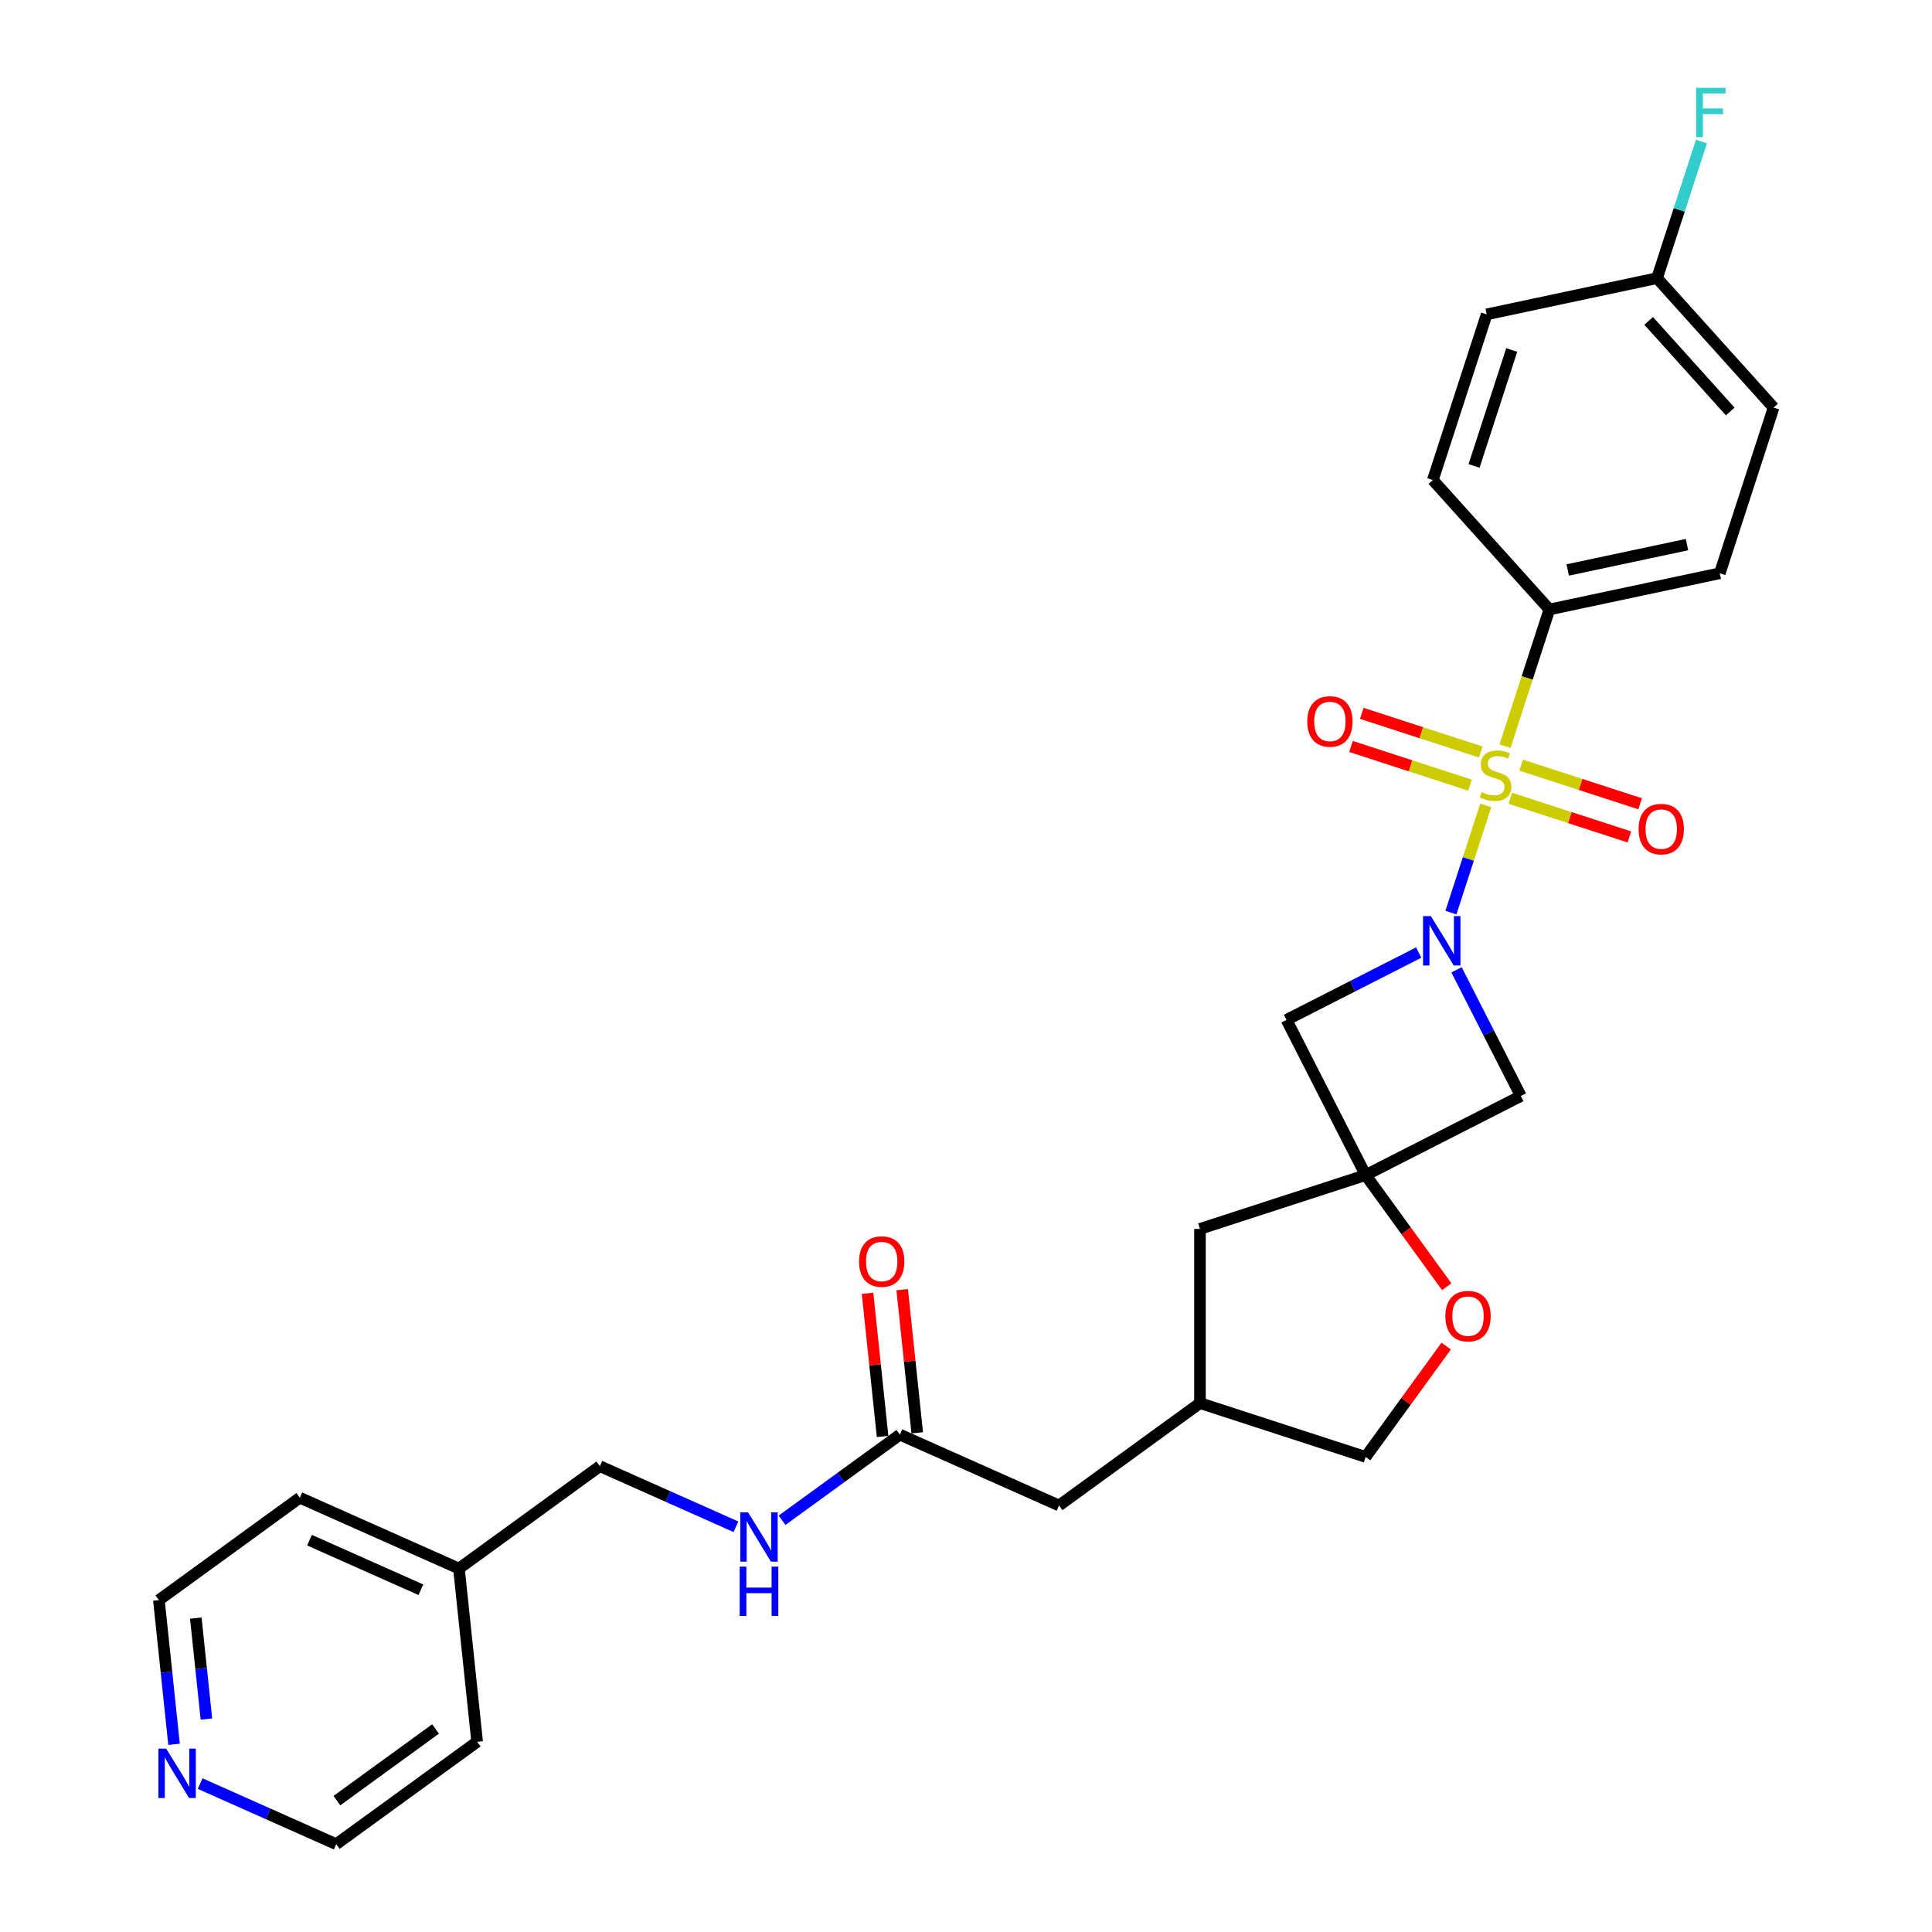 <?xml version='1.0' encoding='iso-8859-1'?>
<svg version='1.1' baseProfile='full'
              xmlns='http://www.w3.org/2000/svg'
                      xmlns:rdkit='http://www.rdkit.org/xml'
                      xmlns:xlink='http://www.w3.org/1999/xlink'
                  xml:space='preserve'
width='1000px' height='1000px' viewBox='0 0 1000 1000'>
<!-- END OF HEADER -->
<rect style='opacity:1.0;fill:#FFFFFF;stroke:none' width='1000' height='1000' x='0' y='0'> </rect>
<path class='bond-0' d='M 769.017,416.88 L 760.005,444.614' style='fill:none;fill-rule:evenodd;stroke:#CCCC00;stroke-width:6px;stroke-linecap:butt;stroke-linejoin:miter;stroke-opacity:1' />
<path class='bond-0' d='M 760.005,444.614 L 750.994,472.349' style='fill:none;fill-rule:evenodd;stroke:#0000FF;stroke-width:6px;stroke-linecap:butt;stroke-linejoin:miter;stroke-opacity:1' />
<path class='bond-4' d='M 778.977,386.226 L 790.473,350.844' style='fill:none;fill-rule:evenodd;stroke:#CCCC00;stroke-width:6px;stroke-linecap:butt;stroke-linejoin:miter;stroke-opacity:1' />
<path class='bond-4' d='M 790.473,350.844 L 801.969,315.463' style='fill:none;fill-rule:evenodd;stroke:#000000;stroke-width:6px;stroke-linecap:butt;stroke-linejoin:miter;stroke-opacity:1' />
<path class='bond-6' d='M 766.454,389.243 L 735.651,379.235' style='fill:none;fill-rule:evenodd;stroke:#CCCC00;stroke-width:6px;stroke-linecap:butt;stroke-linejoin:miter;stroke-opacity:1' />
<path class='bond-6' d='M 735.651,379.235 L 704.847,369.226' style='fill:none;fill-rule:evenodd;stroke:#FF0000;stroke-width:6px;stroke-linecap:butt;stroke-linejoin:miter;stroke-opacity:1' />
<path class='bond-6' d='M 760.882,406.393 L 730.078,396.384' style='fill:none;fill-rule:evenodd;stroke:#CCCC00;stroke-width:6px;stroke-linecap:butt;stroke-linejoin:miter;stroke-opacity:1' />
<path class='bond-6' d='M 730.078,396.384 L 699.275,386.375' style='fill:none;fill-rule:evenodd;stroke:#FF0000;stroke-width:6px;stroke-linecap:butt;stroke-linejoin:miter;stroke-opacity:1' />
<path class='bond-7' d='M 781.763,413.177 L 812.566,423.186' style='fill:none;fill-rule:evenodd;stroke:#CCCC00;stroke-width:6px;stroke-linecap:butt;stroke-linejoin:miter;stroke-opacity:1' />
<path class='bond-7' d='M 812.566,423.186 L 843.369,433.194' style='fill:none;fill-rule:evenodd;stroke:#FF0000;stroke-width:6px;stroke-linecap:butt;stroke-linejoin:miter;stroke-opacity:1' />
<path class='bond-7' d='M 787.335,396.028 L 818.138,406.036' style='fill:none;fill-rule:evenodd;stroke:#CCCC00;stroke-width:6px;stroke-linecap:butt;stroke-linejoin:miter;stroke-opacity:1' />
<path class='bond-7' d='M 818.138,406.036 L 848.941,416.045' style='fill:none;fill-rule:evenodd;stroke:#FF0000;stroke-width:6px;stroke-linecap:butt;stroke-linejoin:miter;stroke-opacity:1' />
<path class='bond-2' d='M 734.31,493.04 L 700.112,510.464' style='fill:none;fill-rule:evenodd;stroke:#0000FF;stroke-width:6px;stroke-linecap:butt;stroke-linejoin:miter;stroke-opacity:1' />
<path class='bond-2' d='M 700.112,510.464 L 665.914,527.889' style='fill:none;fill-rule:evenodd;stroke:#000000;stroke-width:6px;stroke-linecap:butt;stroke-linejoin:miter;stroke-opacity:1' />
<path class='bond-3' d='M 753.901,501.978 L 770.54,534.634' style='fill:none;fill-rule:evenodd;stroke:#0000FF;stroke-width:6px;stroke-linecap:butt;stroke-linejoin:miter;stroke-opacity:1' />
<path class='bond-3' d='M 770.54,534.634 L 787.179,567.291' style='fill:none;fill-rule:evenodd;stroke:#000000;stroke-width:6px;stroke-linecap:butt;stroke-linejoin:miter;stroke-opacity:1' />
<path class='bond-1' d='M 706.846,608.222 L 787.179,567.291' style='fill:none;fill-rule:evenodd;stroke:#000000;stroke-width:6px;stroke-linecap:butt;stroke-linejoin:miter;stroke-opacity:1' />
<path class='bond-5' d='M 706.846,608.222 L 727.834,637.11' style='fill:none;fill-rule:evenodd;stroke:#000000;stroke-width:6px;stroke-linecap:butt;stroke-linejoin:miter;stroke-opacity:1' />
<path class='bond-5' d='M 727.834,637.11 L 748.823,665.998' style='fill:none;fill-rule:evenodd;stroke:#FF0000;stroke-width:6px;stroke-linecap:butt;stroke-linejoin:miter;stroke-opacity:1' />
<path class='bond-10' d='M 706.846,608.222 L 621.099,636.083' style='fill:none;fill-rule:evenodd;stroke:#000000;stroke-width:6px;stroke-linecap:butt;stroke-linejoin:miter;stroke-opacity:1' />
<path class='bond-28' d='M 706.846,608.222 L 665.914,527.889' style='fill:none;fill-rule:evenodd;stroke:#000000;stroke-width:6px;stroke-linecap:butt;stroke-linejoin:miter;stroke-opacity:1' />
<path class='bond-13' d='M 801.969,315.463 L 890.159,296.718' style='fill:none;fill-rule:evenodd;stroke:#000000;stroke-width:6px;stroke-linecap:butt;stroke-linejoin:miter;stroke-opacity:1' />
<path class='bond-13' d='M 811.449,295.013 L 873.181,281.891' style='fill:none;fill-rule:evenodd;stroke:#000000;stroke-width:6px;stroke-linecap:butt;stroke-linejoin:miter;stroke-opacity:1' />
<path class='bond-14' d='M 801.969,315.463 L 741.64,248.461' style='fill:none;fill-rule:evenodd;stroke:#000000;stroke-width:6px;stroke-linecap:butt;stroke-linejoin:miter;stroke-opacity:1' />
<path class='bond-17' d='M 748.534,696.725 L 727.69,725.415' style='fill:none;fill-rule:evenodd;stroke:#FF0000;stroke-width:6px;stroke-linecap:butt;stroke-linejoin:miter;stroke-opacity:1' />
<path class='bond-17' d='M 727.69,725.415 L 706.846,754.104' style='fill:none;fill-rule:evenodd;stroke:#000000;stroke-width:6px;stroke-linecap:butt;stroke-linejoin:miter;stroke-opacity:1' />
<path class='bond-8' d='M 465.792,742.567 L 548.158,779.238' style='fill:none;fill-rule:evenodd;stroke:#000000;stroke-width:6px;stroke-linecap:butt;stroke-linejoin:miter;stroke-opacity:1' />
<path class='bond-9' d='M 465.792,742.567 L 435.291,764.728' style='fill:none;fill-rule:evenodd;stroke:#000000;stroke-width:6px;stroke-linecap:butt;stroke-linejoin:miter;stroke-opacity:1' />
<path class='bond-9' d='M 435.291,764.728 L 404.789,786.888' style='fill:none;fill-rule:evenodd;stroke:#0000FF;stroke-width:6px;stroke-linecap:butt;stroke-linejoin:miter;stroke-opacity:1' />
<path class='bond-12' d='M 474.759,741.624 L 470.865,704.572' style='fill:none;fill-rule:evenodd;stroke:#000000;stroke-width:6px;stroke-linecap:butt;stroke-linejoin:miter;stroke-opacity:1' />
<path class='bond-12' d='M 470.865,704.572 L 466.97,667.52' style='fill:none;fill-rule:evenodd;stroke:#FF0000;stroke-width:6px;stroke-linecap:butt;stroke-linejoin:miter;stroke-opacity:1' />
<path class='bond-12' d='M 456.826,743.509 L 452.931,706.457' style='fill:none;fill-rule:evenodd;stroke:#000000;stroke-width:6px;stroke-linecap:butt;stroke-linejoin:miter;stroke-opacity:1' />
<path class='bond-12' d='M 452.931,706.457 L 449.037,669.405' style='fill:none;fill-rule:evenodd;stroke:#FF0000;stroke-width:6px;stroke-linecap:butt;stroke-linejoin:miter;stroke-opacity:1' />
<path class='bond-19' d='M 380.914,790.247 L 345.7,774.568' style='fill:none;fill-rule:evenodd;stroke:#0000FF;stroke-width:6px;stroke-linecap:butt;stroke-linejoin:miter;stroke-opacity:1' />
<path class='bond-19' d='M 345.7,774.568 L 310.486,758.89' style='fill:none;fill-rule:evenodd;stroke:#000000;stroke-width:6px;stroke-linecap:butt;stroke-linejoin:miter;stroke-opacity:1' />
<path class='bond-15' d='M 621.099,636.083 L 621.099,726.243' style='fill:none;fill-rule:evenodd;stroke:#000000;stroke-width:6px;stroke-linecap:butt;stroke-linejoin:miter;stroke-opacity:1' />
<path class='bond-11' d='M 90.085,902.853 L 86.162,865.531' style='fill:none;fill-rule:evenodd;stroke:#0000FF;stroke-width:6px;stroke-linecap:butt;stroke-linejoin:miter;stroke-opacity:1' />
<path class='bond-11' d='M 86.162,865.531 L 82.239,828.208' style='fill:none;fill-rule:evenodd;stroke:#000000;stroke-width:6px;stroke-linecap:butt;stroke-linejoin:miter;stroke-opacity:1' />
<path class='bond-11' d='M 106.841,889.772 L 104.095,863.646' style='fill:none;fill-rule:evenodd;stroke:#0000FF;stroke-width:6px;stroke-linecap:butt;stroke-linejoin:miter;stroke-opacity:1' />
<path class='bond-11' d='M 104.095,863.646 L 101.349,837.52' style='fill:none;fill-rule:evenodd;stroke:#000000;stroke-width:6px;stroke-linecap:butt;stroke-linejoin:miter;stroke-opacity:1' />
<path class='bond-31' d='M 103.6,923.189 L 138.815,938.867' style='fill:none;fill-rule:evenodd;stroke:#0000FF;stroke-width:6px;stroke-linecap:butt;stroke-linejoin:miter;stroke-opacity:1' />
<path class='bond-31' d='M 138.815,938.867 L 174.029,954.545' style='fill:none;fill-rule:evenodd;stroke:#000000;stroke-width:6px;stroke-linecap:butt;stroke-linejoin:miter;stroke-opacity:1' />
<path class='bond-21' d='M 890.159,296.718 L 918.02,210.97' style='fill:none;fill-rule:evenodd;stroke:#000000;stroke-width:6px;stroke-linecap:butt;stroke-linejoin:miter;stroke-opacity:1' />
<path class='bond-20' d='M 741.64,248.461 L 769.501,162.714' style='fill:none;fill-rule:evenodd;stroke:#000000;stroke-width:6px;stroke-linecap:butt;stroke-linejoin:miter;stroke-opacity:1' />
<path class='bond-20' d='M 762.969,241.171 L 782.472,181.148' style='fill:none;fill-rule:evenodd;stroke:#000000;stroke-width:6px;stroke-linecap:butt;stroke-linejoin:miter;stroke-opacity:1' />
<path class='bond-16' d='M 621.099,726.243 L 548.158,779.238' style='fill:none;fill-rule:evenodd;stroke:#000000;stroke-width:6px;stroke-linecap:butt;stroke-linejoin:miter;stroke-opacity:1' />
<path class='bond-30' d='M 621.099,726.243 L 706.846,754.104' style='fill:none;fill-rule:evenodd;stroke:#000000;stroke-width:6px;stroke-linecap:butt;stroke-linejoin:miter;stroke-opacity:1' />
<path class='bond-18' d='M 857.691,143.968 L 769.501,162.714' style='fill:none;fill-rule:evenodd;stroke:#000000;stroke-width:6px;stroke-linecap:butt;stroke-linejoin:miter;stroke-opacity:1' />
<path class='bond-22' d='M 857.691,143.968 L 869.181,108.605' style='fill:none;fill-rule:evenodd;stroke:#000000;stroke-width:6px;stroke-linecap:butt;stroke-linejoin:miter;stroke-opacity:1' />
<path class='bond-22' d='M 869.181,108.605 L 880.672,73.242' style='fill:none;fill-rule:evenodd;stroke:#33CCCC;stroke-width:6px;stroke-linecap:butt;stroke-linejoin:miter;stroke-opacity:1' />
<path class='bond-29' d='M 857.691,143.968 L 918.02,210.97' style='fill:none;fill-rule:evenodd;stroke:#000000;stroke-width:6px;stroke-linecap:butt;stroke-linejoin:miter;stroke-opacity:1' />
<path class='bond-29' d='M 853.34,166.084 L 895.57,212.986' style='fill:none;fill-rule:evenodd;stroke:#000000;stroke-width:6px;stroke-linecap:butt;stroke-linejoin:miter;stroke-opacity:1' />
<path class='bond-23' d='M 310.486,758.89 L 237.545,811.885' style='fill:none;fill-rule:evenodd;stroke:#000000;stroke-width:6px;stroke-linecap:butt;stroke-linejoin:miter;stroke-opacity:1' />
<path class='bond-26' d='M 237.545,811.885 L 246.97,901.551' style='fill:none;fill-rule:evenodd;stroke:#000000;stroke-width:6px;stroke-linecap:butt;stroke-linejoin:miter;stroke-opacity:1' />
<path class='bond-27' d='M 237.545,811.885 L 155.18,775.213' style='fill:none;fill-rule:evenodd;stroke:#000000;stroke-width:6px;stroke-linecap:butt;stroke-linejoin:miter;stroke-opacity:1' />
<path class='bond-27' d='M 217.856,822.857 L 160.2,797.187' style='fill:none;fill-rule:evenodd;stroke:#000000;stroke-width:6px;stroke-linecap:butt;stroke-linejoin:miter;stroke-opacity:1' />
<path class='bond-24' d='M 174.029,954.545 L 246.97,901.551' style='fill:none;fill-rule:evenodd;stroke:#000000;stroke-width:6px;stroke-linecap:butt;stroke-linejoin:miter;stroke-opacity:1' />
<path class='bond-24' d='M 174.371,932.008 L 225.429,894.912' style='fill:none;fill-rule:evenodd;stroke:#000000;stroke-width:6px;stroke-linecap:butt;stroke-linejoin:miter;stroke-opacity:1' />
<path class='bond-25' d='M 82.239,828.208 L 155.18,775.213' style='fill:none;fill-rule:evenodd;stroke:#000000;stroke-width:6px;stroke-linecap:butt;stroke-linejoin:miter;stroke-opacity:1' />
<path  class='atom-0' d='M 766.895 409.974
Q 767.184 410.082, 768.374 410.587
Q 769.564 411.092, 770.862 411.416
Q 772.197 411.705, 773.495 411.705
Q 775.911 411.705, 777.318 410.551
Q 778.724 409.361, 778.724 407.305
Q 778.724 405.898, 778.003 405.033
Q 777.318 404.167, 776.236 403.699
Q 775.154 403.23, 773.351 402.689
Q 771.079 402.004, 769.708 401.354
Q 768.374 400.705, 767.4 399.335
Q 766.463 397.964, 766.463 395.656
Q 766.463 392.447, 768.626 390.463
Q 770.826 388.48, 775.154 388.48
Q 778.111 388.48, 781.465 389.886
L 780.636 392.663
Q 777.57 391.401, 775.262 391.401
Q 772.774 391.401, 771.403 392.447
Q 770.033 393.456, 770.069 395.224
Q 770.069 396.594, 770.754 397.423
Q 771.475 398.253, 772.485 398.722
Q 773.531 399.191, 775.262 399.732
Q 777.57 400.453, 778.941 401.174
Q 780.311 401.895, 781.285 403.374
Q 782.295 404.817, 782.295 407.305
Q 782.295 410.839, 779.914 412.751
Q 777.57 414.626, 773.639 414.626
Q 771.367 414.626, 769.636 414.121
Q 767.941 413.652, 765.922 412.823
L 766.895 409.974
' fill='#CCCC00'/>
<path  class='atom-1' d='M 740.603 474.191
L 748.97 487.715
Q 749.8 489.049, 751.134 491.465
Q 752.468 493.882, 752.54 494.026
L 752.54 474.191
L 755.93 474.191
L 755.93 499.724
L 752.432 499.724
L 743.452 484.938
Q 742.406 483.207, 741.288 481.223
Q 740.206 479.24, 739.882 478.627
L 739.882 499.724
L 736.564 499.724
L 736.564 474.191
L 740.603 474.191
' fill='#0000FF'/>
<path  class='atom-6' d='M 748.12 681.235
Q 748.12 675.105, 751.149 671.678
Q 754.179 668.252, 759.841 668.252
Q 765.503 668.252, 768.532 671.678
Q 771.561 675.105, 771.561 681.235
Q 771.561 687.438, 768.496 690.973
Q 765.43 694.471, 759.841 694.471
Q 754.215 694.471, 751.149 690.973
Q 748.12 687.474, 748.12 681.235
M 759.841 691.586
Q 763.735 691.586, 765.827 688.989
Q 767.955 686.356, 767.955 681.235
Q 767.955 676.223, 765.827 673.698
Q 763.735 671.137, 759.841 671.137
Q 755.946 671.137, 753.818 673.662
Q 751.726 676.186, 751.726 681.235
Q 751.726 686.393, 753.818 688.989
Q 755.946 691.586, 759.841 691.586
' fill='#FF0000'/>
<path  class='atom-7' d='M 676.64 373.421
Q 676.64 367.29, 679.67 363.864
Q 682.699 360.438, 688.361 360.438
Q 694.023 360.438, 697.052 363.864
Q 700.082 367.29, 700.082 373.421
Q 700.082 379.624, 697.016 383.159
Q 693.951 386.657, 688.361 386.657
Q 682.735 386.657, 679.67 383.159
Q 676.64 379.66, 676.64 373.421
M 688.361 383.772
Q 692.256 383.772, 694.348 381.175
Q 696.475 378.542, 696.475 373.421
Q 696.475 368.408, 694.348 365.884
Q 692.256 363.323, 688.361 363.323
Q 684.466 363.323, 682.338 365.848
Q 680.247 368.372, 680.247 373.421
Q 680.247 378.578, 682.338 381.175
Q 684.466 383.772, 688.361 383.772
' fill='#FF0000'/>
<path  class='atom-8' d='M 848.135 429.143
Q 848.135 423.012, 851.164 419.586
Q 854.193 416.16, 859.855 416.16
Q 865.517 416.16, 868.547 419.586
Q 871.576 423.012, 871.576 429.143
Q 871.576 435.346, 868.511 438.881
Q 865.445 442.379, 859.855 442.379
Q 854.229 442.379, 851.164 438.881
Q 848.135 435.382, 848.135 429.143
M 859.855 439.494
Q 863.75 439.494, 865.842 436.897
Q 867.97 434.264, 867.97 429.143
Q 867.97 424.13, 865.842 421.606
Q 863.75 419.045, 859.855 419.045
Q 855.96 419.045, 853.833 421.57
Q 851.741 424.094, 851.741 429.143
Q 851.741 434.3, 853.833 436.897
Q 855.96 439.494, 859.855 439.494
' fill='#FF0000'/>
<path  class='atom-10' d='M 387.207 782.795
L 395.574 796.319
Q 396.404 797.653, 397.738 800.069
Q 399.072 802.486, 399.145 802.63
L 399.145 782.795
L 402.535 782.795
L 402.535 808.328
L 399.036 808.328
L 390.056 793.542
Q 389.011 791.811, 387.893 789.827
Q 386.811 787.844, 386.486 787.231
L 386.486 808.328
L 383.168 808.328
L 383.168 782.795
L 387.207 782.795
' fill='#0000FF'/>
<path  class='atom-10' d='M 382.862 810.881
L 386.324 810.881
L 386.324 821.737
L 399.379 821.737
L 399.379 810.881
L 402.841 810.881
L 402.841 836.415
L 399.379 836.415
L 399.379 824.622
L 386.324 824.622
L 386.324 836.415
L 382.862 836.415
L 382.862 810.881
' fill='#0000FF'/>
<path  class='atom-12' d='M 86.019 905.107
L 94.386 918.631
Q 95.216 919.966, 96.55 922.382
Q 97.884 924.798, 97.957 924.943
L 97.957 905.107
L 101.346 905.107
L 101.346 930.641
L 97.848 930.641
L 88.868 915.855
Q 87.823 914.123, 86.704 912.14
Q 85.623 910.156, 85.298 909.543
L 85.298 930.641
L 81.98 930.641
L 81.98 905.107
L 86.019 905.107
' fill='#0000FF'/>
<path  class='atom-13' d='M 444.647 652.973
Q 444.647 646.842, 447.677 643.416
Q 450.706 639.99, 456.368 639.99
Q 462.03 639.99, 465.06 643.416
Q 468.089 646.842, 468.089 652.973
Q 468.089 659.176, 465.023 662.71
Q 461.958 666.208, 456.368 666.208
Q 450.742 666.208, 447.677 662.71
Q 444.647 659.212, 444.647 652.973
M 456.368 663.323
Q 460.263 663.323, 462.355 660.726
Q 464.483 658.094, 464.483 652.973
Q 464.483 647.96, 462.355 645.435
Q 460.263 642.875, 456.368 642.875
Q 452.473 642.875, 450.345 645.399
Q 448.254 647.924, 448.254 652.973
Q 448.254 658.13, 450.345 660.726
Q 452.473 663.323, 456.368 663.323
' fill='#FF0000'/>
<path  class='atom-23' d='M 877.961 45.455
L 893.144 45.455
L 893.144 48.376
L 881.387 48.376
L 881.387 56.13
L 891.845 56.13
L 891.845 59.087
L 881.387 59.087
L 881.387 70.988
L 877.961 70.988
L 877.961 45.455
' fill='#33CCCC'/>
</svg>
